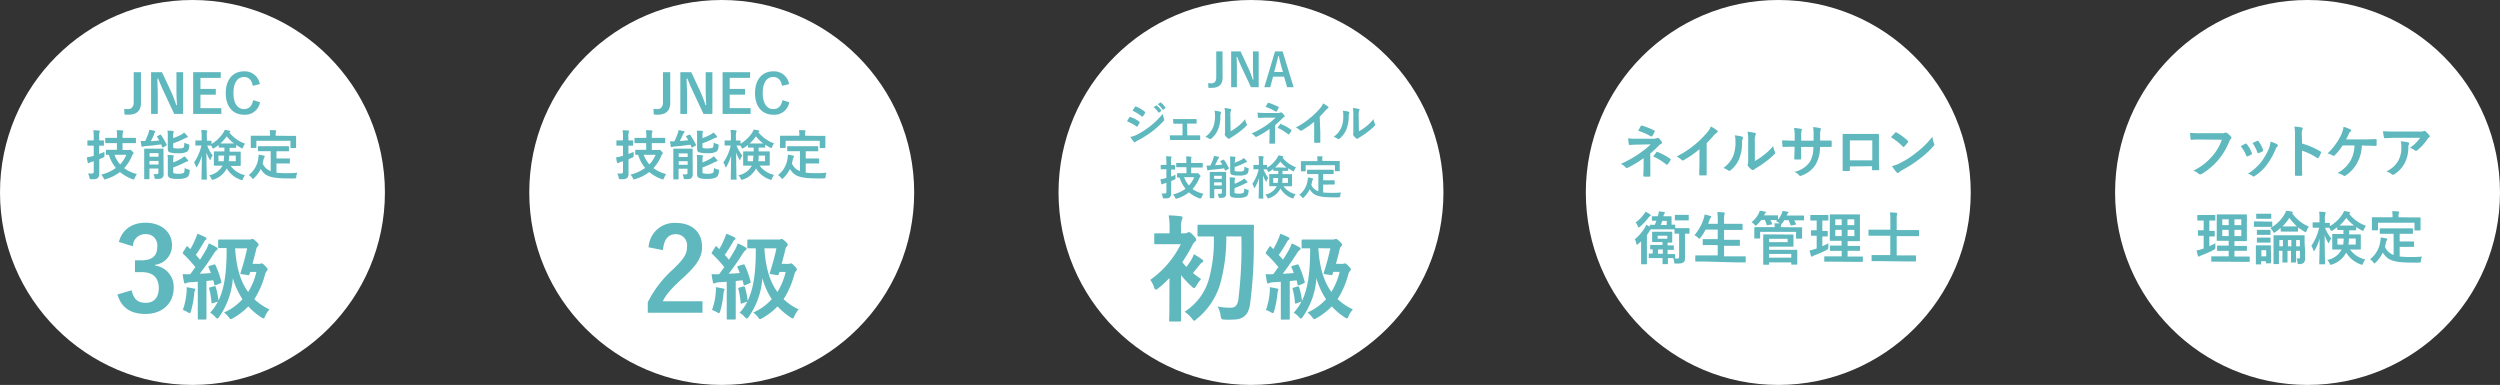 <svg xmlns="http://www.w3.org/2000/svg" viewBox="0 0 519.59 80"><rect x="0" y="0" width="519.59" height="80" fill="#333333" stroke="none"/><defs><style>.cls-1{fill:#fff;}.cls-2{fill:#5fb8be;}</style></defs><g id="レイヤー_2" data-name="レイヤー 2"><g id="レイヤー_1-2" data-name="レイヤー 1"><circle class="cls-1" cx="260" cy="40" r="40"/><path class="cls-2" d="M254.1,16.16c0,1.51-.94,2.1-2.24,2.1-.21,0-.44,0-.71,0l-.05-1a4.82,4.82,0,0,0,.68.06c.61,0,1-.39,1-1.23V10.68h1.3Z"/><path class="cls-2" d="M261.6,18.12H260l-1.81-3.84c-.43-.93-.73-1.62-1.06-2.45H257c.05.88.07,1.76.07,2.68v3.61h-1.19V10.68h1.95l1.54,3.3a20.14,20.14,0,0,1,1,2.55h.14c-.06-.91-.1-1.73-.1-2.73V10.68h1.19Z"/><path class="cls-2" d="M268.86,18.12h-1.35l-.64-2.19h-2.28L264,18.12h-1.23L265,10.68h1.57Zm-2.65-4.65c-.16-.59-.28-1.13-.44-1.83h-.09c-.16.7-.3,1.24-.46,1.82l-.4,1.51h1.82Z"/><path class="cls-2" d="M234.72,24.41c.05-.07.09-.12.18-.1a6.64,6.64,0,0,1,1.84.94c.07.05.11.09.11.15a.21.21,0,0,1,0,.1,4.34,4.34,0,0,1-.42.73c0,.06-.09.1-.13.1s-.06,0-.11-.06a8.68,8.68,0,0,0-1.94-1.05C234.45,24.84,234.6,24.56,234.72,24.41ZM236.27,28a15.67,15.67,0,0,0,2.63-1.66,17.68,17.68,0,0,0,2.77-2.68,4.3,4.3,0,0,0,.28,1.08.58.58,0,0,1,0,.18.32.32,0,0,1-.1.22,18.43,18.43,0,0,1-2.44,2.22,22.05,22.05,0,0,1-2.87,1.8,3.44,3.44,0,0,0-.56.33.21.21,0,0,1-.15.07.23.23,0,0,1-.19-.11,6.28,6.28,0,0,1-.71-1A4.41,4.41,0,0,0,236.27,28Zm-.39-5.77c.07-.11.12-.13.24-.08a6.49,6.49,0,0,1,1.8,1.07.16.16,0,0,1,.08.12.24.24,0,0,1,0,.13,3.5,3.5,0,0,1-.49.72.1.1,0,0,1-.09.06.26.26,0,0,1-.15-.07A9.32,9.32,0,0,0,235.37,23Zm4.4-.3s.08,0,.14,0a4.45,4.45,0,0,1,.91,1c0,.06,0,.11,0,.15l-.4.3c-.07.05-.12,0-.16,0a5,5,0,0,0-1-1.11Zm.85-.62c.06,0,.09,0,.14,0a4.08,4.08,0,0,1,.92,1,.12.12,0,0,1,0,.17l-.39.3c-.07.06-.12,0-.16,0a4.55,4.55,0,0,0-1-1.1Z"/><path class="cls-2" d="M246.76,28.13h1c.49,0,1,0,1.55,0,.08,0,.12.06.13.19s0,.41,0,.61-.05.18-.16.17l-1.51,0h-3c-.58,0-1,0-1.41,0-.12,0-.17,0-.18-.2a4.19,4.19,0,0,1-.05-.78c.55,0,1,0,1.64,0h1V25.71H244c-.09,0-.13,0-.15-.19s0-.42-.06-.77c.41,0,.92,0,1.33,0h2.13l1.3,0c.11,0,.14,0,.15.17a5.81,5.81,0,0,1,0,.59c0,.15,0,.19-.19.18l-1.25,0h-.53Z"/><path class="cls-2" d="M253.63,23.22c.16.05.18.16.12.3a1.44,1.44,0,0,0-.11.65,7.12,7.12,0,0,1-.52,2.82,5,5,0,0,1-1.36,1.81.51.51,0,0,1-.25.12.29.29,0,0,1-.18-.08,3.68,3.68,0,0,0-.82-.4,4.71,4.71,0,0,0,1.59-1.91,6.21,6.21,0,0,0,.41-2.72,2.47,2.47,0,0,0-.1-.8A6.67,6.67,0,0,1,253.63,23.22Zm2.13,4.06a10.22,10.22,0,0,0,1.36-.89,9.22,9.22,0,0,0,1.68-1.64,2.81,2.81,0,0,0,.3,1,.5.5,0,0,1,.06.17c0,.06,0,.13-.15.24a11.56,11.56,0,0,1-1.42,1.25,15.31,15.31,0,0,1-1.71,1.16,1.68,1.68,0,0,0-.27.2.31.31,0,0,1-.2.07.4.4,0,0,1-.2-.07,2.88,2.88,0,0,1-.57-.59.35.35,0,0,1-.09-.2.25.25,0,0,1,0-.14c.07-.13.06-.24.06-.73v-3a7.38,7.38,0,0,0-.1-1.67,11.09,11.09,0,0,1,1.2.2c.12,0,.17.09.17.17a.75.75,0,0,1-.07.24,2.52,2.52,0,0,0-.09,1.06Z"/><path class="cls-2" d="M265,28c0,.85,0,1.48,0,1.73,0,.08-.07.12-.18.12a5.75,5.75,0,0,1-.83,0c-.11,0-.18,0-.18-.13,0-.27.05-.92.05-1.71V26.8a17.6,17.6,0,0,1-2.64,1.6.41.41,0,0,1-.16.05.27.27,0,0,1-.2-.11,2.2,2.2,0,0,0-.76-.58A19.36,19.36,0,0,0,263.25,26a13.94,13.94,0,0,0,1.86-1.55l-2.22,0-1.27.07c-.1,0-.14-.06-.16-.18a6.6,6.6,0,0,1-.1-.94,10.44,10.44,0,0,0,1.33.08l2.78,0a1.54,1.54,0,0,0,.69-.11.27.27,0,0,1,.14,0,.19.19,0,0,1,.16.08,3.11,3.11,0,0,1,.48.56.32.32,0,0,1,.06.17c0,.08-.05.13-.14.17a1,1,0,0,0-.31.22c-.49.5-1,1-1.52,1.42Zm-1.55-6.56a.15.15,0,0,1,.2-.08,12.89,12.89,0,0,1,2,.83c.07,0,.11.07.11.11a.16.16,0,0,1,0,.09,7.64,7.64,0,0,1-.39.71c0,.07-.08.1-.13.1a.16.16,0,0,1-.1,0,9.9,9.9,0,0,0-2.14-1C263.21,21.93,263.38,21.62,263.48,21.47Zm2.59,4.34c.07-.09.09-.08.19,0a10.24,10.24,0,0,1,2.09,1.17c.06,0,.09.07.09.12a.19.19,0,0,1,0,.11,5.25,5.25,0,0,1-.47.69c0,.05-.08.08-.11.08a.3.3,0,0,1-.14-.07,10.5,10.5,0,0,0-2.16-1.32A7.45,7.45,0,0,1,266.07,25.81Z"/><path class="cls-2" d="M274.41,27.51c0,.66,0,1.23,0,2,0,.12,0,.16-.14.16a7.69,7.69,0,0,1-1,0c-.11,0-.15,0-.14-.16,0-.69,0-1.31,0-2V25.31a16.1,16.1,0,0,1-2.64,1.84.27.27,0,0,1-.14,0,.3.3,0,0,1-.21-.09,3.43,3.43,0,0,0-.82-.57,15.33,15.33,0,0,0,3-2,15.55,15.55,0,0,0,2.05-2,2.89,2.89,0,0,0,.6-1,9.1,9.1,0,0,1,1.07.67.19.19,0,0,1,.07.14.24.24,0,0,1-.13.21,3.44,3.44,0,0,0-.58.53,14.57,14.57,0,0,1-1.12,1.21Z"/><path class="cls-2" d="M280.3,23.22c.16.05.18.16.12.3a1.44,1.44,0,0,0-.11.65,7.12,7.12,0,0,1-.52,2.82,5,5,0,0,1-1.36,1.81.51.51,0,0,1-.25.12.34.34,0,0,1-.19-.08,3.4,3.4,0,0,0-.81-.4,4.71,4.71,0,0,0,1.59-1.91,6.25,6.25,0,0,0,.4-2.72,2.48,2.48,0,0,0-.09-.8A6.67,6.67,0,0,1,280.3,23.22Zm2.13,4.06a10.22,10.22,0,0,0,1.36-.89,9.22,9.22,0,0,0,1.68-1.64,2.81,2.81,0,0,0,.3,1,.5.5,0,0,1,.06.17c0,.06,0,.13-.15.24a11.56,11.56,0,0,1-1.42,1.25,16.3,16.3,0,0,1-1.71,1.16,2.73,2.73,0,0,0-.28.2.26.26,0,0,1-.19.07.4.4,0,0,1-.2-.07,2.88,2.88,0,0,1-.57-.59.35.35,0,0,1-.09-.2.25.25,0,0,1,0-.14c.06-.13.05-.24.05-.73v-3a8.18,8.18,0,0,0-.09-1.67,11.09,11.09,0,0,1,1.2.2c.12,0,.17.09.17.17a.6.6,0,0,1-.08.24,2.82,2.82,0,0,0-.08,1.06Z"/><path class="cls-2" d="M243.4,38.12c0,.68,0,1.47,0,2s-.06.73-.31.92-.43.19-1.07.19c-.3,0-.3,0-.37-.28a2.24,2.24,0,0,0-.26-.74,4.72,4.72,0,0,0,.73,0c.21,0,.3-.11.3-.37V38l-.48.14a1.26,1.26,0,0,0-.31.15.3.3,0,0,1-.16,0c-.06,0-.09,0-.11-.11a9.06,9.06,0,0,1-.18-.93,6,6,0,0,0,.91-.17l.33-.1v-1.8h-1.06c-.11,0-.12,0-.12-.1V34.4c0-.11,0-.12.12-.12s.25,0,.9,0h.16v-.46a7.51,7.51,0,0,0-.08-1.35,10,10,0,0,1,1,.07c.1,0,.16,0,.16.09a.43.43,0,0,1-.06.2,2.87,2.87,0,0,0-.06,1v.48c.51,0,.69,0,.75,0s.09,0,.09.12v.72c0,.1,0,.1-.09.1h-.75V36.7a7.55,7.55,0,0,0,.93-.38,5.57,5.57,0,0,0,0,.63c0,.32,0,.3-.27.41l-.62.26Zm2.46-3.37c-.91,0-1.23,0-1.3,0s-.1,0-.1-.1V34c0-.11,0-.12.1-.12s.39,0,1.3,0h.71v-.2a6.23,6.23,0,0,0-.07-1.17c.36,0,.7,0,1,.07.09,0,.14.05.14.1a.67.67,0,0,1-.07.24,3.61,3.61,0,0,0,0,.74v.22h1c.92,0,1.23,0,1.29,0s.11,0,.11.12v.72c0,.09,0,.1-.11.1s-.37,0-1.29,0h-1V36h1a.35.35,0,0,0,.2,0,.5.5,0,0,1,.13,0c.07,0,.15,0,.36.24s.26.28.26.35a.2.2,0,0,1-.08.17c-.09.07-.12.16-.22.39a7.78,7.78,0,0,1-1.37,2.13,6.37,6.37,0,0,0,2.27,1,4.07,4.07,0,0,0-.39.72c-.08.18-.1.24-.19.24a.67.67,0,0,1-.23,0,7.58,7.58,0,0,1-2.21-1.26,8.11,8.11,0,0,1-2.48,1.3,1,1,0,0,1-.22,0c-.09,0-.11-.06-.18-.24a2.84,2.84,0,0,0-.43-.62,7.38,7.38,0,0,0,2.61-1.19,6.48,6.48,0,0,1-1.24-2.33h-.42c-.1,0-.11,0-.11-.12v-.67c0-.1,0-.11.11-.11s.35,0,1.22,0h.63V34.75Zm.25,2.08a4.89,4.89,0,0,0,1,1.7,5.48,5.48,0,0,0,1.09-1.7Z"/><path class="cls-2" d="M254.19,33.21c.11-.06.14,0,.2,0a12.19,12.19,0,0,1,1,1.71c0,.1,0,.14-.07.2l-.55.29c-.1.07-.13.06-.18,0l-.17-.43c-.9.14-1.9.24-2.87.33a1.1,1.1,0,0,0-.38.09.37.37,0,0,1-.15,0c-.05,0-.09,0-.12-.16s-.1-.55-.13-.83h.79a12.61,12.61,0,0,0,.57-1.34,4.7,4.7,0,0,0,.17-.65,7.48,7.48,0,0,1,.91.17c.11,0,.15.08.15.15a.24.24,0,0,1-.1.17.64.64,0,0,0-.17.28c-.16.33-.37.78-.56,1.15l1.51-.13c-.13-.22-.25-.42-.39-.62s0-.11.07-.16Zm.64,5.64c0,.49,0,1,0,1.31a1,1,0,0,1-.21.76c-.15.13-.33.2-1,.21-.3,0-.3,0-.36-.29a2.38,2.38,0,0,0-.19-.57,3.56,3.56,0,0,0,.57,0c.23,0,.32-.08.32-.29V39.3h-1.59v.63c0,.76,0,1.12,0,1.18s0,.09-.11.09h-.73c-.09,0-.1,0-.1-.09s0-.4,0-1.18V37.05c0-.78,0-1.13,0-1.2s0-.11.1-.11.31,0,1,0h1.2c.71,0,.95,0,1,0s.1,0,.1.11,0,.48,0,1.29Zm-2.49-2.31v.64h1.59v-.64Zm1.59,2v-.64h-1.59v.64Zm2.63-4.7a11,11,0,0,0,1.41-.61,2.1,2.1,0,0,0,.53-.4,4.65,4.65,0,0,1,.58.62c.07.07.09.11.09.16s-.06.1-.13.12a1.58,1.58,0,0,0-.44.17,13.76,13.76,0,0,1-2,.82v.57c0,.17,0,.24.16.29a2.68,2.68,0,0,0,.73.06c.51,0,.85,0,1-.18s.12-.3.14-.83a3.37,3.37,0,0,0,.67.28c.23.06.23.06.22.32-.07.58-.17.85-.44,1a3.18,3.18,0,0,1-1.6.25,4.27,4.27,0,0,1-1.47-.16c-.22-.09-.33-.27-.33-.63V33.47a5,5,0,0,0-.06-.94c.31,0,.65,0,1,.06.11,0,.17,0,.17.11a.28.28,0,0,1-.06.16,1.26,1.26,0,0,0-.05.53Zm0,6c0,.18,0,.26.17.33a2.44,2.44,0,0,0,.77.07,1.67,1.67,0,0,0,.93-.18c.15-.15.15-.37.17-.89a2.68,2.68,0,0,0,.69.27c.24.06.24.07.21.32-.07.59-.18.87-.45,1.06a3.22,3.22,0,0,1-1.6.3,4,4,0,0,1-1.51-.17.7.7,0,0,1-.34-.7V37.8a4.81,4.81,0,0,0-.06-.93c.31,0,.65,0,1,.06.11,0,.17,0,.17.12a.35.35,0,0,1-.06.17c0,.08-.05.14-.05.51v.46a8.72,8.72,0,0,0,1.47-.7,2.53,2.53,0,0,0,.52-.4,4.82,4.82,0,0,1,.59.62c.07.09.1.13.1.18s-.07.11-.16.12a1.83,1.83,0,0,0-.43.17,19.3,19.3,0,0,1-2.09.91Z"/><path class="cls-2" d="M261.48,35.18c-.63,0-.82,0-.88,0s-.09,0-.09-.12v-.67c0-.1,0-.11.09-.11s.25,0,.88,0h.16v-.56a6.7,6.7,0,0,0-.08-1.29,7.53,7.53,0,0,1,.92.07c.1,0,.17.05.17.1a.36.36,0,0,1-.06.2,2.56,2.56,0,0,0-.07.91v.57c.49,0,.67,0,.72,0s.11,0,.11.11v.47a6.41,6.41,0,0,0,2.06-2,2.47,2.47,0,0,0,.3-.58,9,9,0,0,1,.88.18c.08,0,.13,0,.13.12a.15.15,0,0,1-.08.13l-.09.06a6.56,6.56,0,0,0,2.81,2,1.79,1.79,0,0,0-.34.59c-.06.17-.1.24-.16.24a.57.57,0,0,1-.23-.09,7.65,7.65,0,0,1-.9-.54v.43c0,.1,0,.11-.12.11s-.26,0-.92,0h-.14c0,.24,0,.47,0,.68h.66c.86,0,1.16,0,1.22,0s.1,0,.1.11,0,.25,0,.73v.84c0,.47,0,.66,0,.72s0,.12-.1.12-.36,0-1.22,0h-.47a4.33,4.33,0,0,0,2.54,1.65,2.21,2.21,0,0,0-.36.64c-.07.18-.11.25-.19.25a1.19,1.19,0,0,1-.23-.07,4.64,4.64,0,0,1-2.38-2,4,4,0,0,1-2.34,2,.73.73,0,0,1-.22.06c-.09,0-.12-.07-.19-.24a1.85,1.85,0,0,0-.41-.56,3.35,3.35,0,0,0,2.4-1.74h-.24c-.85,0-1.15,0-1.21,0s-.11,0-.11-.12,0-.25,0-.72v-.84c0-.48,0-.67,0-.73s0-.11.11-.11.36,0,1.21,0h.55v-.68h-.05c-.61,0-.81,0-.87,0s-.12,0-.12-.11V35.1a8.36,8.36,0,0,1-.75.53.84.84,0,0,1-.23.1c-.07,0-.1-.06-.19-.23a1.83,1.83,0,0,0-.18-.3h0l-.68,0a5.94,5.94,0,0,0,1,1.76,2.62,2.62,0,0,0-.33.62c0,.11-.07.18-.11.18s-.08-.05-.13-.15a6.05,6.05,0,0,1-.54-1.17c0,2.52.07,4.56.07,4.73s0,.1-.1.1h-.75c-.11,0-.12,0-.12-.1s.06-2,.07-4.18a7.21,7.21,0,0,1-.81,1.92c-.05.11-.1.16-.14.16s-.08,0-.11-.16a2.42,2.42,0,0,0-.32-.7,8.66,8.66,0,0,0,1.31-3ZM264.62,37v1h.95c0-.26.06-.59.07-1Zm2.07-2.16h.71a6.76,6.76,0,0,1-1.3-1.26A7.49,7.49,0,0,1,265,34.8h1.72Zm1,2.16h-1.14a9.23,9.23,0,0,1-.07,1h1.21Z"/><path class="cls-2" d="M273.07,36.18c-.93,0-1.24,0-1.29,0s-.12,0-.12-.1v-.7c0-.1,0-.11.12-.11s.36,0,1.29,0h2.71c.92,0,1.24,0,1.3,0s.1,0,.1.11v.7c0,.09,0,.1-.1.1s-.38,0-1.3,0H275v1.28h1.17c.79,0,1.05,0,1.11,0s.11,0,.11.11v.7c0,.08,0,.09-.11.09s-.32,0-1.11,0H275V40a18.56,18.56,0,0,0,1.86.08c.54,0,1.22,0,1.86-.08a2.2,2.2,0,0,0-.18.69c0,.29-.05.29-.35.32s-.75,0-1.13,0c-3.44,0-4.11-.53-4.87-1.67A5.41,5.41,0,0,1,271,41c-.1.11-.15.17-.21.17s-.1-.06-.19-.19a2.12,2.12,0,0,0-.56-.49,4.55,4.55,0,0,0,1.73-3,4.34,4.34,0,0,0,.06-.61c.31,0,.63.11.91.18.13,0,.18.07.18.14a.31.31,0,0,1-.09.18.92.92,0,0,0-.12.29c-.05.27-.11.52-.17.76A2.4,2.4,0,0,0,274,39.75V36.18Zm4-2.72c.9,0,1.21,0,1.27,0s.11,0,.11.1,0,.23,0,.49v.42c0,.85,0,1,0,1s0,.11-.11.11h-.79c-.09,0-.1,0-.1-.11V34.34h-6.08V35.5c0,.1,0,.11-.11.11h-.78c-.09,0-.1,0-.1-.11s0-.2,0-1v-.33c0-.35,0-.52,0-.58s0-.1.1-.1.38,0,1.28,0h2.05v-.09a3.71,3.71,0,0,0-.07-.91c.36,0,.7,0,1,0,.09,0,.15,0,.15.09a.47.47,0,0,1-.06.19,1.6,1.6,0,0,0,0,.57v.1Z"/><path class="cls-2" d="M243.06,57.78a25.65,25.65,0,0,1-2.33,2.14,1.07,1.07,0,0,1-.51.28c-.16,0-.24-.16-.38-.55a5.8,5.8,0,0,0-.77-1.49,19.71,19.71,0,0,0,6.34-7.41h-2.74c-1.8,0-2.37,0-2.52,0s-.26,0-.26-.27V48.76c0-.24,0-.27.26-.27s.72,0,2.52,0h.41v-.82a14.33,14.33,0,0,0-.19-2.9c.91,0,1.63.07,2.49.17.24,0,.39.14.39.24a1.17,1.17,0,0,1-.15.53,5.14,5.14,0,0,0-.16,1.87v.91h.79a1,1,0,0,0,.53-.12.68.68,0,0,1,.31-.14c.17,0,.45.19.93.69s.6.72.6.91-.09.24-.28.39a2.65,2.65,0,0,0-.53.77,31.43,31.43,0,0,1-2.09,3.48,7.34,7.34,0,0,0,.86,1,16.89,16.89,0,0,0,1-1.44,7.57,7.57,0,0,0,.55-1.2,15.9,15.9,0,0,1,1.7,1.08c.19.17.24.21.24.38a.3.3,0,0,1-.24.27,1.71,1.71,0,0,0-.55.55c-.5.6-.84,1.05-1.34,1.63A19.68,19.68,0,0,0,249.63,58a9,9,0,0,0-1,1.39c-.22.33-.31.5-.46.5s-.26-.12-.5-.36a19.69,19.69,0,0,1-2.21-2.35V63.8c0,1.81,0,2.65,0,2.77s0,.26-.26.26h-1.95c-.24,0-.26,0-.26-.26s.05-1,.05-2.77Zm11.81-8.64a35.74,35.74,0,0,1-1.35,10.13,14.84,14.84,0,0,1-4.85,7.06c-.24.21-.36.33-.48.33s-.26-.17-.5-.5a6.72,6.72,0,0,0-1.49-1.37,11.88,11.88,0,0,0,5-6.58,30.24,30.24,0,0,0,1.08-9.07h-.12c-2.16,0-2.88,0-3,0s-.28,0-.28-.27V47c0-.27,0-.29.28-.29s.87,0,3,0h5.13c2.16,0,2.91,0,3.05,0s.29,0,.29.31c-.05.79-.05,1.47-.05,2.14a95.15,95.15,0,0,1-.79,14.16c-.34,2-1.25,3.1-3.53,3.1a15.72,15.72,0,0,1-1.87,0c-.58-.05-.58-.1-.72-.91a4.8,4.8,0,0,0-.62-1.81,13.87,13.87,0,0,0,2.73.25c1,0,1.42-.58,1.59-1.66A88.88,88.88,0,0,0,258,49.14Z"/><path class="cls-2" d="M269.52,55c.25-.09.29-.09.39.1a19.17,19.17,0,0,1,1.24,3.46c.06.21,0,.23-.23.34l-.9.39c-.23.09-.29,0-.33-.16l-.21-.86-1.42.15v5.28c0,1.77,0,2.42,0,2.52s0,.21-.21.21h-1.44c-.19,0-.21,0-.21-.21s0-.75,0-2.52V58.56l-1.67.11a1.87,1.87,0,0,0-.69.15.76.76,0,0,1-.31.1c-.12,0-.17-.13-.21-.33-.1-.46-.19-1-.27-1.61a14.06,14.06,0,0,0,1.57,0c.37-.46.71-1,1.08-1.46a29.86,29.86,0,0,0-2.54-2.76c-.17-.14-.11-.2,0-.41l.64-1c.07-.12.13-.18.19-.18s.09,0,.17.12.33.32.48.48a14.63,14.63,0,0,0,1-2,6.22,6.22,0,0,0,.44-1.19,13.66,13.66,0,0,1,1.65.71c.21.12.27.19.27.31s-.08.17-.17.25a1.13,1.13,0,0,0-.37.46,28.82,28.82,0,0,1-1.69,2.67c.31.32.6.65.87,1,.44-.67.86-1.38,1.26-2.07a10.82,10.82,0,0,0,.58-1.32,12.65,12.65,0,0,1,1.61.82c.17.1.23.17.23.29s-.09.21-.21.29a2.28,2.28,0,0,0-.63.77c-1,1.53-2,3-2.88,4.12.75,0,1.51-.07,2.3-.13q-.23-.6-.48-1.17c-.08-.19-.06-.21.21-.33Zm-5.62,5.76a6.25,6.25,0,0,0,0-1.07c.48.06,1.19.21,1.49.27s.31.13.31.23a.53.53,0,0,1-.1.27,2.69,2.69,0,0,0-.11.63,21.22,21.22,0,0,1-.67,3.57c-.1.31-.16.42-.29.42a1.07,1.07,0,0,1-.37-.17,5.73,5.73,0,0,0-1.05-.48A15,15,0,0,0,263.9,60.74Zm15-5.91a.82.82,0,0,0,.38-.06.7.7,0,0,1,.25-.05c.12,0,.27.05.75.57s.46.54.46.67a.5.5,0,0,1-.13.33,1.45,1.45,0,0,0-.37.65A17.78,17.78,0,0,1,278,62.16a11.59,11.59,0,0,0,3.18,2.14,5.16,5.16,0,0,0-.9,1.43c-.13.31-.19.45-.32.45a1.25,1.25,0,0,1-.46-.21,14.18,14.18,0,0,1-2.71-2.29,13.82,13.82,0,0,1-3.17,2.44,1.18,1.18,0,0,1-.48.21c-.11,0-.21-.12-.4-.38a4.61,4.61,0,0,0-1-1,11.34,11.34,0,0,0,3.86-2.77,15.22,15.22,0,0,1-2-4.37,15.82,15.82,0,0,1-2.88,8.1c-.15.19-.25.29-.36.29s-.22-.1-.41-.31a4.2,4.2,0,0,0-1.07-.9,9.21,9.21,0,0,0,1.59-2.31l-1,.37c-.27.09-.31.07-.33-.12a15.93,15.93,0,0,0-.48-2.86c-.06-.21,0-.25.23-.3l.81-.24c.23,0,.25,0,.32.18a15.79,15.79,0,0,1,.58,2.82c1.21-2.5,1.65-5.78,1.69-10.06v-.86l-1.54,0c-.21,0-.23,0-.23-.22V50c0-.19,0-.21.23-.21s.65,0,2.34,0h3.86a1.37,1.37,0,0,0,.48-.07.46.46,0,0,1,.23-.06c.14,0,.27.06.79.55s.48.54.48.66a.67.67,0,0,1-.21.38.85.85,0,0,0-.27.5c-.19.84-.46,1.92-.79,3.07ZM274,51.59c.24,3.72,1,6.75,2.71,9.08a13.83,13.83,0,0,0,1.71-4.17H277.1l-.13.44c-.08.21-.12.27-.39.21L275.45,57c-.34-.06-.4-.09-.3-.38a51.6,51.6,0,0,0,1.34-5Z"/><circle class="cls-1" cx="150" cy="40" r="40"/><path class="cls-2" d="M139.3,21.4c0,1.76-1.08,2.44-2.61,2.44-.24,0-.51,0-.82-.05l-.06-1.17a6.42,6.42,0,0,0,.79.06c.71,0,1.19-.45,1.19-1.43V15h1.51Z"/><path class="cls-2" d="M148.06,23.68h-1.85l-2.1-4.48c-.51-1.08-.85-1.89-1.24-2.87h-.16c0,1,.08,2.06.08,3.14v4.21H141.4V15h2.27l1.8,3.85a26.34,26.34,0,0,1,1.16,3h.15c-.06-1.06-.11-2-.11-3.18V15h1.39Z"/><path class="cls-2" d="M155.88,16.19h-4.22v2.29h3.19v1.2h-3.19v2.8H156v1.2h-5.82V15h5.73Z"/><path class="cls-2" d="M162.53,17.84c-.21-1.21-.84-1.84-1.82-1.84-1.29,0-2.19,1.12-2.19,3.34s.92,3.33,2.19,3.33c1,0,1.67-.59,1.91-1.86l1.42.44a3.11,3.11,0,0,1-3.34,2.59c-2.26,0-3.78-1.63-3.78-4.49s1.54-4.52,3.78-4.52a3.15,3.15,0,0,1,3.3,2.65Z"/><path class="cls-2" d="M130.63,33.68c0,.8,0,1.71,0,2.28s-.07.85-.36,1.07-.51.22-1.26.22c-.34,0-.34,0-.42-.33a3.12,3.12,0,0,0-.3-.86,6.34,6.34,0,0,0,.85,0c.24,0,.34-.12.34-.42V33.51l-.56.17a1.34,1.34,0,0,0-.36.17.44.44,0,0,1-.19.07c-.06,0-.11,0-.13-.14-.08-.3-.14-.69-.2-1.08a6.73,6.73,0,0,0,1.05-.21l.39-.11v-2.1h-.19c-.76,0-1,0-1.05,0s-.13,0-.13-.12v-.84c0-.13,0-.14.13-.14s.29,0,1.05,0h.19v-.53a9,9,0,0,0-.09-1.58,10.6,10.6,0,0,1,1.18.08c.11,0,.18,0,.18.11a.48.48,0,0,1-.07.23,3.32,3.32,0,0,0-.07,1.13v.56c.6,0,.81,0,.88,0s.11,0,.11.14v.84c0,.11,0,.12-.11.12l-.88,0V32a10.34,10.34,0,0,0,1.09-.44c0,.2,0,.47,0,.73s0,.35-.32.49l-.73.3Zm2.87-3.93c-1.06,0-1.43,0-1.51,0s-.12,0-.12-.12v-.84c0-.12,0-.13.12-.13s.45,0,1.51,0h.83v-.24a7.26,7.26,0,0,0-.08-1.36c.42,0,.82,0,1.2.07.11,0,.17.07.17.13a1,1,0,0,1-.08.28,3,3,0,0,0-.07.86v.26h1.16c1.06,0,1.43,0,1.5,0s.12,0,.12.13v.84c0,.11,0,.12-.12.12s-.44,0-1.5,0h-1.16v1.42h1.18a.41.41,0,0,0,.22,0,.49.49,0,0,1,.16-.05c.08,0,.18.05.41.28s.32.34.32.42a.3.3,0,0,1-.1.2c-.1.08-.14.18-.26.45a8.64,8.64,0,0,1-1.59,2.48,7.34,7.34,0,0,0,2.64,1.22A5.84,5.84,0,0,0,138,37c-.09.22-.11.29-.21.29a.89.89,0,0,1-.27-.06,8.86,8.86,0,0,1-2.59-1.47A9.21,9.21,0,0,1,132,37.23a.73.73,0,0,1-.25.07c-.1,0-.13-.08-.22-.28a3,3,0,0,0-.5-.73,8.49,8.49,0,0,0,3.05-1.39,7.6,7.6,0,0,1-1.45-2.72h-.49c-.11,0-.12,0-.12-.13v-.79c0-.11,0-.12.12-.12s.41,0,1.43,0h.73V29.75Zm.29,2.42a5.92,5.92,0,0,0,1.18,2,6.24,6.24,0,0,0,1.28-2Z"/><path class="cls-2" d="M143.22,28c.13-.07.17,0,.24.05a13.86,13.86,0,0,1,1.17,2c.06.11.05.15-.07.22l-.64.35c-.13.08-.16.07-.22-.06l-.2-.49c-1.05.16-2.21.28-3.34.38a1.43,1.43,0,0,0-.45.1.48.48,0,0,1-.17,0c-.07,0-.11,0-.15-.18,0-.3-.11-.65-.14-1h.92a15.08,15.08,0,0,0,.66-1.55,4.78,4.78,0,0,0,.2-.77,8.81,8.81,0,0,1,1.06.2c.13.05.18.09.18.17a.25.25,0,0,1-.12.2.94.94,0,0,0-.2.33c-.18.39-.43.92-.65,1.34.6,0,1.2-.09,1.76-.15l-.45-.72c-.07-.1-.05-.13.08-.19Zm.75,6.58c0,.57,0,1.18,0,1.53a1.11,1.11,0,0,1-.25.88c-.18.16-.39.24-1.23.25-.35,0-.35,0-.42-.34a2.13,2.13,0,0,0-.22-.66,4.92,4.92,0,0,0,.67,0c.27,0,.37-.08.37-.33v-.84h-1.86v.73c0,.88,0,1.31,0,1.37s0,.12-.12.12h-.85c-.11,0-.12,0-.12-.12s0-.47,0-1.37V32.43c0-.91,0-1.32,0-1.4s0-.13.12-.13.36,0,1.19,0h1.4c.83,0,1.11,0,1.17,0s.13,0,.13.13,0,.56,0,1.5Zm-2.91-2.7v.75h1.86v-.75Zm1.86,2.37v-.75h-1.86v.75ZM146,28.71a14.3,14.3,0,0,0,1.65-.72,2.32,2.32,0,0,0,.61-.46,6.52,6.52,0,0,1,.69.72.29.29,0,0,1,.1.19c0,.07-.07.11-.16.13a2.41,2.41,0,0,0-.52.21,18.24,18.24,0,0,1-2.37,1v.66c0,.2,0,.28.19.34a3.59,3.59,0,0,0,.85.06c.59,0,1-.05,1.12-.2s.14-.36.16-1a3.64,3.64,0,0,0,.78.32c.27.08.27.08.26.38-.08.67-.2,1-.52,1.2a3.6,3.6,0,0,1-1.87.29,4.73,4.73,0,0,1-1.71-.19c-.26-.1-.38-.31-.38-.73V28.25a5.73,5.73,0,0,0-.07-1.1c.36,0,.75,0,1.12.08.13,0,.19.06.19.12a.39.39,0,0,1-.06.19c-.05.1-.06.19-.06.62Zm0,6.94c0,.22,0,.31.2.38a2.82,2.82,0,0,0,.9.08,2,2,0,0,0,1.09-.2c.16-.18.16-.44.19-1a3,3,0,0,0,.8.31c.28.07.28.08.25.37-.08.7-.21,1-.53,1.25a3.73,3.73,0,0,1-1.86.34,4.58,4.58,0,0,1-1.77-.2.82.82,0,0,1-.39-.82V33.3a5.62,5.62,0,0,0-.07-1.09c.36,0,.75,0,1.12.08.13,0,.19.06.19.14a.47.47,0,0,1-.06.2c-.05.09-.06.16-.06.59v.54a10.06,10.06,0,0,0,1.71-.82,2.57,2.57,0,0,0,.61-.47,6.56,6.56,0,0,1,.69.73c.08.1.12.16.12.21s-.08.13-.18.14a1.72,1.72,0,0,0-.51.2A22.09,22.09,0,0,1,146,34.81Z"/><path class="cls-2" d="M151.72,30.24c-.72,0-.95,0-1,0s-.12,0-.12-.14v-.78c0-.12,0-.13.12-.13s.29,0,1,0h.19v-.66a9.19,9.19,0,0,0-.08-1.51c.42,0,.75,0,1.07.08.11,0,.19.06.19.13a.41.41,0,0,1-.07.23,3.44,3.44,0,0,0-.07,1.05v.68c.57,0,.77,0,.83,0s.13,0,.13.13v.55a7.63,7.63,0,0,0,2.41-2.28,3.25,3.25,0,0,0,.34-.67c.43.07.73.12,1,.2.09,0,.15.06.15.15a.15.15,0,0,1-.09.14l-.1.08a7.57,7.57,0,0,0,3.27,2.32,2.16,2.16,0,0,0-.39.68c-.07.2-.11.28-.19.28a.64.64,0,0,1-.27-.1,10.39,10.39,0,0,1-1-.62v.5c0,.11,0,.12-.14.12s-.3,0-1.07,0h-.16c0,.28,0,.55,0,.79h.76c1,0,1.35,0,1.42,0s.13,0,.13.13,0,.29,0,.85v1c0,.55,0,.78,0,.84s0,.14-.13.14-.41,0-1.42,0h-.55a5.06,5.06,0,0,0,3,1.93,2.88,2.88,0,0,0-.43.75c-.07.2-.12.29-.21.29a.81.81,0,0,1-.27-.09A5.35,5.35,0,0,1,157.13,35a4.63,4.63,0,0,1-2.73,2.31.9.9,0,0,1-.26.06c-.1,0-.13-.08-.22-.28a2.18,2.18,0,0,0-.47-.66,3.91,3.91,0,0,0,2.8-2H156c-1,0-1.34,0-1.42,0s-.13,0-.13-.14,0-.29,0-.84v-1c0-.56,0-.79,0-.85s0-.13.13-.13.42,0,1.42,0h.64v-.79h-.06c-.72,0-1,0-1,0s-.13,0-.13-.12v-.43a7.05,7.05,0,0,1-.89.62.62.62,0,0,1-.27.12c-.07,0-.11-.08-.21-.27a4.05,4.05,0,0,0-.21-.35h0c-.06,0-.25,0-.79,0a6.67,6.67,0,0,0,1.21,2.06,2.91,2.91,0,0,0-.38.72c0,.13-.09.21-.14.21s-.09,0-.14-.16a7.21,7.21,0,0,1-.63-1.37c0,2.93.08,5.32.08,5.51s0,.12-.12.12H152c-.12,0-.13,0-.13-.12s.07-2.32.08-4.87a8.87,8.87,0,0,1-.94,2.24c-.07.12-.13.19-.17.19s-.09-.06-.12-.19a3.33,3.33,0,0,0-.38-.82,9.88,9.88,0,0,0,1.53-3.52Zm3.68,2.1v1.17h1.1c0-.3.07-.68.09-1.17Zm2.41-2.52h.82a7.85,7.85,0,0,1-1.51-1.48,9.26,9.26,0,0,1-1.32,1.48h2ZM159,32.34h-1.32c0,.46,0,.84-.09,1.17H159Z"/><path class="cls-2" d="M165.25,31.42c-1.08,0-1.44,0-1.51,0s-.13,0-.13-.12V30.5c0-.11,0-.12.13-.12s.43,0,1.51,0h3.16c1.08,0,1.45,0,1.51,0s.13,0,.13.12v.82c0,.11,0,.12-.13.12s-.43,0-1.51,0h-.95v1.49h1.37c.92,0,1.22,0,1.29,0s.13,0,.13.12v.82c0,.1,0,.11-.13.11s-.37,0-1.29,0h-1.37v1.91a18.3,18.3,0,0,0,2.16.1c.64,0,1.44,0,2.17-.1a3.46,3.46,0,0,0-.21.81c0,.35-.05.35-.4.38s-.87,0-1.32,0c-4,0-4.8-.61-5.68-1.95A6.31,6.31,0,0,1,162.81,37c-.11.12-.18.19-.24.19s-.12-.07-.23-.21a2.4,2.4,0,0,0-.65-.59,5.24,5.24,0,0,0,2-3.53,6.25,6.25,0,0,0,.07-.72,9.94,9.94,0,0,1,1.06.21c.16,0,.21.08.21.16a.32.32,0,0,1-.1.21,1,1,0,0,0-.14.35c-.06.31-.13.6-.21.88a2.8,2.8,0,0,0,1.68,1.6V31.42Zm4.69-3.18c1,0,1.41,0,1.47,0s.13,0,.13.11,0,.27,0,.58v.48c0,1,0,1.17,0,1.23s0,.13-.13.13h-.91c-.12,0-.13,0-.13-.13V29.27h-7.09v1.35c0,.12,0,.13-.13.13h-.91c-.11,0-.12,0-.12-.13s0-.23,0-1.23V29c0-.41,0-.6,0-.68s0-.11.12-.11.44,0,1.49,0h2.4v-.1a4.37,4.37,0,0,0-.08-1.07c.41,0,.82,0,1.2.06.1,0,.17,0,.17.11a.52.52,0,0,1-.07.21,1.84,1.84,0,0,0,0,.68v.11Z"/><path class="cls-2" d="M134.8,51.4a5.36,5.36,0,0,1,5.64-5.07c3.28,0,5.47,1.78,5.47,5,0,2-.89,3.57-3.7,6.19-2.52,2.25-3.72,3.6-4.46,5.09H146V65H134.63V62.82A23,23,0,0,1,139.86,56c2.4-2.31,2.93-3.27,2.93-4.78a2.28,2.28,0,0,0-2.4-2.54c-1.51,0-2.45,1.13-2.59,3.31Z"/><path class="cls-2" d="M154.4,55c.25-.09.28-.09.38.1A19.23,19.23,0,0,1,156,58.54c.06.21,0,.23-.23.34l-.9.39c-.23.09-.29,0-.33-.16l-.21-.86-1.42.15v5.28c0,1.77,0,2.42,0,2.52s0,.21-.21.21h-1.44c-.2,0-.22,0-.22-.21s0-.75,0-2.52V58.56l-1.67.11a2,2,0,0,0-.69.15.71.71,0,0,1-.31.1c-.11,0-.17-.13-.21-.33-.09-.46-.19-1-.27-1.61a14.24,14.24,0,0,0,1.58,0c.36-.46.71-1,1.07-1.46a29.74,29.74,0,0,0-2.53-2.76c-.17-.14-.12-.2,0-.41l.63-1c.08-.12.14-.18.19-.18s.1,0,.18.12.32.32.48.48a13.52,13.52,0,0,0,1-2,6.37,6.37,0,0,0,.45-1.19,15.18,15.18,0,0,1,1.65.71c.21.12.26.19.26.31s-.07.17-.17.25a1.12,1.12,0,0,0-.36.46c-.6,1.05-1.1,1.82-1.69,2.67.31.32.59.65.86,1,.44-.67.87-1.38,1.27-2.07a9.39,9.39,0,0,0,.57-1.32,12.18,12.18,0,0,1,1.62.82c.17.1.23.17.23.29s-.1.21-.21.29-.35.32-.64.77a48.91,48.91,0,0,1-2.88,4.12c.75,0,1.52-.07,2.31-.13-.16-.4-.31-.79-.48-1.17-.08-.19-.06-.21.21-.33Zm-5.63,5.76a4.71,4.71,0,0,0,0-1.07c.48.06,1.19.21,1.5.27s.31.13.31.23a.53.53,0,0,1-.1.27,2.13,2.13,0,0,0-.12.63,19.39,19.39,0,0,1-.67,3.57c-.09.31-.15.42-.29.42a1,1,0,0,1-.36-.17,6.13,6.13,0,0,0-1.06-.48A14.15,14.15,0,0,0,148.77,60.74Zm15-5.91a.85.85,0,0,0,.38-.06.66.66,0,0,1,.25-.05c.11,0,.27.05.75.57s.46.54.46.67a.46.46,0,0,1-.14.33,1.46,1.46,0,0,0-.36.65,18.06,18.06,0,0,1-2.25,5.22A11.65,11.65,0,0,0,166,64.3a5.16,5.16,0,0,0-.9,1.43c-.14.31-.19.45-.33.45a1.33,1.33,0,0,1-.46-.21,14.49,14.49,0,0,1-2.71-2.29,13.75,13.75,0,0,1-3.16,2.44,1.23,1.23,0,0,1-.48.21c-.12,0-.21-.12-.41-.38a4.36,4.36,0,0,0-1-1,11.21,11.21,0,0,0,3.85-2.77,15.49,15.49,0,0,1-1.95-4.37,16,16,0,0,1-2.88,8.1c-.16.19-.25.29-.37.29s-.21-.1-.4-.31a4.25,4.25,0,0,0-1.08-.9,9.24,9.24,0,0,0,1.6-2.31l-1.06.37c-.27.09-.31.07-.33-.12a15.11,15.11,0,0,0-.47-2.86c-.06-.21,0-.25.23-.3l.8-.24c.23,0,.25,0,.33.18a15,15,0,0,1,.57,2.82c1.21-2.5,1.66-5.78,1.69-10.06v-.86l-1.53,0c-.21,0-.23,0-.23-.22V50c0-.19,0-.21.23-.21s.65,0,2.34,0h3.86a1.37,1.37,0,0,0,.48-.07.44.44,0,0,1,.23-.06c.13,0,.27.06.79.55s.47.54.47.66a.61.61,0,0,1-.21.38.84.84,0,0,0-.26.5c-.2.84-.47,1.92-.79,3.07Zm-4.9-3.24c.23,3.72,1,6.75,2.71,9.08a14.09,14.09,0,0,0,1.71-4.17H162l-.14.44c-.07.21-.11.27-.38.21L160.33,57c-.35-.06-.41-.09-.31-.38a49.13,49.13,0,0,0,1.35-5Z"/><circle class="cls-1" cx="40" cy="40" r="40"/><path class="cls-2" d="M29.3,21.4c0,1.76-1.08,2.44-2.61,2.44-.24,0-.51,0-.82-.05l-.06-1.17a6.42,6.42,0,0,0,.79.06c.71,0,1.19-.45,1.19-1.43V15H29.3Z"/><path class="cls-2" d="M38.06,23.68H36.21l-2.1-4.48c-.51-1.08-.85-1.89-1.24-2.87h-.16c0,1,.08,2.06.08,3.14v4.21H31.4V15h2.27l1.8,3.85a26.34,26.34,0,0,1,1.16,3h.15c-.06-1.06-.11-2-.11-3.18V15h1.39Z"/><path class="cls-2" d="M45.88,16.19H41.66v2.29h3.19v1.2H41.66v2.8H46v1.2H40.15V15h5.73Z"/><path class="cls-2" d="M52.53,17.84c-.21-1.21-.84-1.84-1.82-1.84-1.29,0-2.19,1.12-2.19,3.34s.92,3.33,2.19,3.33c1,0,1.67-.59,1.91-1.86l1.42.44a3.11,3.11,0,0,1-3.34,2.59c-2.26,0-3.78-1.63-3.78-4.49s1.54-4.52,3.78-4.52A3.15,3.15,0,0,1,54,17.48Z"/><path class="cls-2" d="M20.63,33.68c0,.8,0,1.71,0,2.28s-.07.85-.36,1.07-.51.22-1.26.22c-.34,0-.34,0-.42-.33a3.12,3.12,0,0,0-.3-.86,6.34,6.34,0,0,0,.85,0c.24,0,.34-.12.34-.42V33.51l-.56.17a1.34,1.34,0,0,0-.36.17.44.44,0,0,1-.19.07c-.06,0-.11,0-.13-.14-.08-.3-.14-.69-.2-1.08a6.73,6.73,0,0,0,1.05-.21l.39-.11v-2.1h-.19c-.76,0-1,0-1,0s-.13,0-.13-.12v-.84c0-.13,0-.14.13-.14s.29,0,1,0h.19v-.53a9,9,0,0,0-.09-1.58,10.6,10.6,0,0,1,1.18.08c.11,0,.18,0,.18.11a.48.48,0,0,1-.07.23,3.32,3.32,0,0,0-.07,1.13v.56c.6,0,.81,0,.88,0s.11,0,.11.14v.84c0,.11,0,.12-.11.12l-.88,0V32a10.34,10.34,0,0,0,1.09-.44c0,.2,0,.47,0,.73s0,.35-.32.49l-.73.3Zm2.87-3.93c-1.06,0-1.43,0-1.51,0s-.12,0-.12-.12v-.84c0-.12,0-.13.12-.13s.45,0,1.51,0h.83v-.24a7.26,7.26,0,0,0-.08-1.36c.42,0,.82,0,1.2.07.11,0,.17.07.17.13a1,1,0,0,1-.08.28,3,3,0,0,0-.07.86v.26h1.16c1.06,0,1.43,0,1.5,0s.12,0,.12.13v.84c0,.11,0,.12-.12.12s-.44,0-1.5,0H25.47v1.42h1.18a.41.41,0,0,0,.22,0,.49.49,0,0,1,.16-.05c.08,0,.18.05.41.28s.32.34.32.42a.3.3,0,0,1-.1.2c-.1.08-.14.18-.26.45a8.64,8.64,0,0,1-1.59,2.48,7.34,7.34,0,0,0,2.64,1.22A5.84,5.84,0,0,0,28,37c-.09.22-.11.29-.21.29a.89.89,0,0,1-.27-.06,8.86,8.86,0,0,1-2.59-1.47A9.21,9.21,0,0,1,22,37.23a.73.73,0,0,1-.25.07c-.1,0-.13-.08-.22-.28a3,3,0,0,0-.5-.73,8.49,8.49,0,0,0,3.05-1.39,7.6,7.6,0,0,1-1.45-2.72h-.49c-.11,0-.12,0-.12-.13v-.79c0-.11,0-.12.12-.12s.41,0,1.43,0h.73V29.75Zm.29,2.42a5.92,5.92,0,0,0,1.18,2,6.24,6.24,0,0,0,1.28-2Z"/><path class="cls-2" d="M33.22,28c.13-.07.17,0,.24.05a13.86,13.86,0,0,1,1.17,2c.06.11,0,.15-.07.22l-.64.35c-.13.08-.16.07-.22-.06L33.5,30c-1,.16-2.21.28-3.34.38a1.43,1.43,0,0,0-.45.1.48.48,0,0,1-.17,0c-.07,0-.11,0-.15-.18-.05-.3-.11-.65-.14-1h.92a15.08,15.08,0,0,0,.66-1.55,4.78,4.78,0,0,0,.2-.77,8.81,8.81,0,0,1,1.06.2c.13.05.18.09.18.17a.25.25,0,0,1-.12.2A.94.94,0,0,0,32,28c-.18.39-.43.92-.65,1.34.6,0,1.2-.09,1.76-.15l-.45-.72c-.07-.1,0-.13.08-.19ZM34,34.53c0,.57,0,1.18,0,1.53a1.11,1.11,0,0,1-.25.88c-.18.16-.39.24-1.23.25-.35,0-.35,0-.42-.34a2.13,2.13,0,0,0-.22-.66,4.92,4.92,0,0,0,.67,0c.27,0,.37-.08.37-.33v-.84H31.06v.73c0,.88,0,1.31,0,1.37s0,.12-.12.12h-.85c-.11,0-.12,0-.12-.12s0-.47,0-1.37V32.43c0-.91,0-1.32,0-1.4s0-.13.12-.13.36,0,1.19,0h1.4c.83,0,1.11,0,1.17,0s.13,0,.13.13,0,.56,0,1.5Zm-2.91-2.7v.75h1.86v-.75Zm1.86,2.37v-.75H31.06v.75ZM36,28.71A14.3,14.3,0,0,0,37.64,28a2.32,2.32,0,0,0,.61-.46,6.52,6.52,0,0,1,.69.72.29.29,0,0,1,.1.19c0,.07-.07.11-.16.13a2.41,2.41,0,0,0-.52.21,18.24,18.24,0,0,1-2.37,1v.66c0,.2,0,.28.19.34a3.59,3.59,0,0,0,.85.06c.59,0,1-.05,1.12-.2s.14-.36.16-1a3.64,3.64,0,0,0,.78.32c.27.08.27.08.26.38-.08.67-.2,1-.52,1.2a3.6,3.6,0,0,1-1.87.29,4.73,4.73,0,0,1-1.71-.19c-.26-.1-.38-.31-.38-.73V28.25a5.73,5.73,0,0,0-.07-1.1c.36,0,.75,0,1.12.08.13,0,.19.06.19.12a.39.39,0,0,1-.06.19c0,.1-.06.19-.06.62Zm0,6.94c0,.22,0,.31.2.38a2.82,2.82,0,0,0,.9.08,2,2,0,0,0,1.09-.2c.16-.18.16-.44.19-1a3,3,0,0,0,.8.31c.28.07.28.08.25.37-.08.7-.21,1-.53,1.25a3.73,3.73,0,0,1-1.86.34,4.58,4.58,0,0,1-1.77-.2.82.82,0,0,1-.39-.82V33.3a5.62,5.62,0,0,0-.07-1.09c.36,0,.75,0,1.12.08.13,0,.19.06.19.14a.47.47,0,0,1-.06.2c-.05.09-.06.16-.06.59v.54a10.06,10.06,0,0,0,1.71-.82,2.57,2.57,0,0,0,.61-.47,6.56,6.56,0,0,1,.69.73c.08.1.12.16.12.21s-.08.13-.18.14a1.72,1.72,0,0,0-.51.2A22.09,22.09,0,0,1,36,34.81Z"/><path class="cls-2" d="M41.72,30.24c-.72,0-.95,0-1,0s-.12,0-.12-.14v-.78c0-.12,0-.13.12-.13s.29,0,1,0h.19v-.66a9.19,9.19,0,0,0-.08-1.51c.42,0,.75,0,1.07.08.11,0,.19.06.19.13a.41.41,0,0,1-.07.23A3.44,3.44,0,0,0,43,28.57v.68c.57,0,.77,0,.83,0s.13,0,.13.13v.55a7.63,7.63,0,0,0,2.41-2.28,3.25,3.25,0,0,0,.34-.67c.43.07.73.12,1,.2.09,0,.15.06.15.15a.15.15,0,0,1-.09.14l-.1.08a7.57,7.57,0,0,0,3.27,2.32,2.16,2.16,0,0,0-.39.68c-.07.2-.11.28-.19.28a.64.64,0,0,1-.27-.1,10.39,10.39,0,0,1-1-.62v.5c0,.11,0,.12-.14.12s-.3,0-1.07,0h-.16c0,.28,0,.55,0,.79h.76c1,0,1.35,0,1.42,0s.13,0,.13.13,0,.29,0,.85v1c0,.55,0,.78,0,.84s0,.14-.13.14-.41,0-1.42,0h-.55a5.06,5.06,0,0,0,3,1.93,2.88,2.88,0,0,0-.43.75c-.07.2-.12.29-.21.29a.81.81,0,0,1-.27-.09A5.35,5.35,0,0,1,47.13,35a4.63,4.63,0,0,1-2.73,2.31.9.9,0,0,1-.26.06c-.1,0-.13-.08-.22-.28a2.18,2.18,0,0,0-.47-.66,3.91,3.91,0,0,0,2.8-2H46c-1,0-1.34,0-1.42,0s-.13,0-.13-.14,0-.29,0-.84v-1c0-.56,0-.79,0-.85s0-.13.13-.13.42,0,1.42,0h.64v-.79h-.06c-.72,0-.95,0-1,0s-.13,0-.13-.12v-.43a7.05,7.05,0,0,1-.89.62.62.62,0,0,1-.27.12c-.07,0-.11-.08-.21-.27a4.05,4.05,0,0,0-.21-.35h0c-.06,0-.25,0-.79,0A6.67,6.67,0,0,0,44.2,32.3a2.91,2.91,0,0,0-.38.72c0,.13-.09.21-.14.21s-.09,0-.14-.16a7.21,7.21,0,0,1-.63-1.37c0,2.93.08,5.32.08,5.51s0,.12-.12.12H42c-.12,0-.13,0-.13-.12s.07-2.32.08-4.87A8.87,8.87,0,0,1,41,34.58c-.07.12-.13.19-.17.19s-.09-.06-.12-.19a3.33,3.33,0,0,0-.38-.82,9.88,9.88,0,0,0,1.53-3.52Zm3.68,2.1v1.17h1.1c0-.3.07-.68.09-1.17Zm2.41-2.52h.82a7.85,7.85,0,0,1-1.51-1.48,9.26,9.26,0,0,1-1.32,1.48h2ZM49,32.34H47.63c0,.46-.05.84-.09,1.17H49Z"/><path class="cls-2" d="M55.25,31.42c-1.08,0-1.44,0-1.51,0s-.13,0-.13-.12V30.5c0-.11,0-.12.13-.12s.43,0,1.51,0h3.16c1.08,0,1.45,0,1.51,0s.13,0,.13.12v.82c0,.11,0,.12-.13.12s-.43,0-1.51,0h-.95v1.49h1.37c.92,0,1.22,0,1.29,0s.13,0,.13.12v.82c0,.1,0,.11-.13.11s-.37,0-1.29,0H57.46v1.91a18.3,18.3,0,0,0,2.16.1c.64,0,1.44,0,2.17-.1a3.46,3.46,0,0,0-.21.81c0,.35,0,.35-.4.38s-.87,0-1.32,0c-4,0-4.8-.61-5.68-1.95A6.31,6.31,0,0,1,52.81,37c-.11.12-.18.19-.24.19s-.12-.07-.23-.21a2.4,2.4,0,0,0-.65-.59,5.24,5.24,0,0,0,2-3.53,6.25,6.25,0,0,0,.07-.72,9.94,9.94,0,0,1,1.06.21c.16,0,.21.08.21.16a.32.32,0,0,1-.1.21,1,1,0,0,0-.14.35c-.06.31-.13.6-.21.88a2.8,2.8,0,0,0,1.68,1.6V31.42Zm4.69-3.18c1,0,1.41,0,1.47,0s.13,0,.13.11,0,.27,0,.58v.48c0,1,0,1.17,0,1.23s0,.13-.13.13H60.5c-.12,0-.13,0-.13-.13V29.27H53.28v1.35c0,.12,0,.13-.13.13h-.91c-.11,0-.12,0-.12-.13s0-.23,0-1.23V29c0-.41,0-.6,0-.68s0-.11.12-.11.44,0,1.49,0h2.4v-.1a4.37,4.37,0,0,0-.08-1.07c.41,0,.82,0,1.2.06.1,0,.17,0,.17.11a.52.52,0,0,1-.07.21,1.84,1.84,0,0,0-.05.68v.11Z"/><path class="cls-2" d="M24.7,50.29c.7-2.59,2.76-4,5.54-4,3.34,0,5.5,2,5.5,4.61a4,4,0,0,1-3.5,4.13v.17a4.44,4.44,0,0,1,3.86,4.6c0,3.25-2.35,5.45-5.86,5.45-3,0-5-1.22-5.83-4.05l2.95-.87c.41,1.85,1.28,2.6,2.86,2.6C32,63,33,61.81,33,59.87s-1-3.31-3.55-3.31h-1.4V54.11h1.28c2.4,0,3.36-1,3.36-2.88a2.33,2.33,0,0,0-2.52-2.57,2.54,2.54,0,0,0-2.55,2.52Z"/><path class="cls-2" d="M44.4,55c.25-.09.28-.09.38.1A19.23,19.23,0,0,1,46,58.54c.06.21,0,.23-.23.34l-.9.39c-.23.09-.29,0-.33-.16l-.21-.86-1.42.15v5.28c0,1.77,0,2.42,0,2.52s0,.21-.21.21H41.33c-.2,0-.22,0-.22-.21s0-.75,0-2.52V58.56l-1.67.11a2,2,0,0,0-.69.15.71.71,0,0,1-.31.1c-.11,0-.17-.13-.21-.33-.09-.46-.19-1-.27-1.61a14.24,14.24,0,0,0,1.58,0c.36-.46.71-1,1.07-1.46a29.74,29.74,0,0,0-2.53-2.76c-.17-.14-.12-.2,0-.41l.63-1c.08-.12.14-.18.19-.18s.1,0,.18.12.32.32.48.48a13.52,13.52,0,0,0,1-2,6.37,6.37,0,0,0,.45-1.19,15.18,15.18,0,0,1,1.65.71c.21.12.26.19.26.31s-.07.17-.17.25a1.12,1.12,0,0,0-.36.46c-.6,1.05-1.1,1.82-1.69,2.67.31.32.59.65.86,1,.44-.67.87-1.38,1.27-2.07a9.39,9.39,0,0,0,.57-1.32,12.18,12.18,0,0,1,1.62.82c.17.1.23.17.23.29s-.1.21-.21.29-.35.32-.64.77a48.91,48.91,0,0,1-2.88,4.12c.75,0,1.52-.07,2.31-.13-.16-.4-.31-.79-.48-1.17-.08-.19-.06-.21.21-.33Zm-5.63,5.76a4.71,4.71,0,0,0,0-1.07c.48.06,1.19.21,1.5.27s.31.13.31.23a.53.53,0,0,1-.1.27,2.13,2.13,0,0,0-.12.63,19.39,19.39,0,0,1-.67,3.57c-.09.31-.15.42-.29.42a1,1,0,0,1-.36-.17A6.13,6.13,0,0,0,38,64.41,14.15,14.15,0,0,0,38.77,60.74Zm15-5.91a.85.85,0,0,0,.38-.06.66.66,0,0,1,.25-.05c.11,0,.27.05.75.57s.46.54.46.67a.46.46,0,0,1-.14.33,1.46,1.46,0,0,0-.36.65,18.06,18.06,0,0,1-2.25,5.22A11.65,11.65,0,0,0,56,64.3a5.16,5.16,0,0,0-.9,1.43c-.14.31-.19.45-.33.45a1.33,1.33,0,0,1-.46-.21,14.49,14.49,0,0,1-2.71-2.29,13.75,13.75,0,0,1-3.16,2.44,1.23,1.23,0,0,1-.48.21c-.12,0-.21-.12-.41-.38a4.36,4.36,0,0,0-1-1,11.21,11.21,0,0,0,3.85-2.77,15.49,15.49,0,0,1-2-4.37,16,16,0,0,1-2.88,8.1c-.16.19-.25.29-.37.29s-.21-.1-.4-.31a4.25,4.25,0,0,0-1.08-.9,9.24,9.24,0,0,0,1.6-2.31L44.28,63c-.27.09-.31.07-.33-.12a15.11,15.11,0,0,0-.47-2.86c-.06-.21,0-.25.23-.3l.8-.24c.23,0,.25,0,.33.18a15,15,0,0,1,.57,2.82c1.21-2.5,1.66-5.78,1.69-10.06v-.86l-1.53,0c-.21,0-.23,0-.23-.22V50c0-.19,0-.21.23-.21s.65,0,2.34,0h3.86a1.37,1.37,0,0,0,.48-.07.44.44,0,0,1,.23-.06c.13,0,.27.06.79.55s.47.54.47.66a.61.61,0,0,1-.21.38.84.84,0,0,0-.26.5c-.2.84-.47,1.92-.79,3.07Zm-4.9-3.24c.23,3.72,1,6.75,2.71,9.08a14.09,14.09,0,0,0,1.71-4.17H52l-.14.44c-.07.21-.11.27-.38.21L50.33,57c-.35-.06-.41-.09-.31-.38a49.13,49.13,0,0,0,1.35-5Z"/><circle class="cls-1" cx="369.59" cy="40" r="40"/><path class="cls-2" d="M343,34.4c0,1.06,0,1.85,0,2.15,0,.11-.09.16-.23.16a8.85,8.85,0,0,1-1,0c-.15,0-.23-.05-.23-.17,0-.33.06-1.14.06-2.13V32.86a20.93,20.93,0,0,1-3.3,2,.41.41,0,0,1-.2.06.31.31,0,0,1-.24-.13,2.81,2.81,0,0,0-1-.73,23,23,0,0,0,3.86-2.16A17.4,17.4,0,0,0,343.08,30l-2.77.06c-.65,0-1.09.05-1.59.08-.13,0-.18-.07-.2-.23a9.19,9.19,0,0,1-.13-1.17,10.58,10.58,0,0,0,1.66.09l3.48,0a2,2,0,0,0,.85-.13.41.41,0,0,1,.18-.05.25.25,0,0,1,.21.1,4.37,4.37,0,0,1,.6.7.37.37,0,0,1,.07.21q0,.14-.18.21a1.32,1.32,0,0,0-.38.28c-.62.62-1.25,1.22-1.9,1.77ZM341,26.2c.07-.1.13-.14.25-.1a16,16,0,0,1,2.54,1c.09.05.13.08.13.13a.21.21,0,0,1,0,.12,9.48,9.48,0,0,1-.5.89q-.06.12-.15.12a.2.2,0,0,1-.13,0,12.94,12.94,0,0,0-2.68-1.19C340.7,26.78,340.92,26.38,341,26.2Zm3.24,5.43c.08-.11.12-.1.24-.05A12.73,12.73,0,0,1,347.13,33c.07.05.11.08.11.14a.26.26,0,0,1-.05.15,6.91,6.91,0,0,1-.59.86.19.19,0,0,1-.14.1s-.1,0-.17-.09a12.88,12.88,0,0,0-2.7-1.65C343.86,32.17,344.12,31.81,344.28,31.63Z"/><path class="cls-2" d="M354.71,33.75c0,.83,0,1.53,0,2.49,0,.16-.05.21-.18.21-.38,0-.81,0-1.2,0-.13,0-.18-.05-.17-.2,0-.86.05-1.64.05-2.45V31a20.08,20.08,0,0,1-3.3,2.3.31.31,0,0,1-.18.05.33.33,0,0,1-.25-.12,4.82,4.82,0,0,0-1-.71,20,20,0,0,0,6.33-5,3.42,3.42,0,0,0,.76-1.24,11,11,0,0,1,1.33.84.22.22,0,0,1,.1.18.37.37,0,0,1-.17.27,3.52,3.52,0,0,0-.72.66,20.47,20.47,0,0,1-1.4,1.51Z"/><path class="cls-2" d="M362.06,28.39c.21.06.23.2.16.37a1.75,1.75,0,0,0-.15.81,9.05,9.05,0,0,1-.64,3.53,6.19,6.19,0,0,1-1.71,2.26.55.55,0,0,1-.31.15.42.42,0,0,1-.23-.09,4,4,0,0,0-1-.51,6,6,0,0,0,2-2.39,7.85,7.85,0,0,0,.5-3.39,3.46,3.46,0,0,0-.12-1A9.84,9.84,0,0,1,362.06,28.39Zm2.66,5.07a11.65,11.65,0,0,0,1.71-1.12,11.38,11.38,0,0,0,2.1-2,3.39,3.39,0,0,0,.37,1.21.69.69,0,0,1,.07.2c0,.09-.05.17-.18.3A15.82,15.82,0,0,1,367,33.59,20.32,20.32,0,0,1,364.88,35l-.35.25a.37.37,0,0,1-.24.1.54.54,0,0,1-.25-.1,3.55,3.55,0,0,1-.72-.73.51.51,0,0,1-.11-.25.45.45,0,0,1,.05-.18c.09-.16.07-.3.07-.91V29.45a9.51,9.51,0,0,0-.12-2.08,11.14,11.14,0,0,1,1.5.25c.16,0,.22.11.22.2a.75.75,0,0,1-.1.3,3.27,3.27,0,0,0-.11,1.33Z"/><path class="cls-2" d="M378.7,29.21c.59,0,1.26,0,1.82,0,.14,0,.15.06.16.19a5,5,0,0,1,0,.95c0,.15,0,.2-.2.19h-2.22a7.19,7.19,0,0,1-.92,3.69,5.59,5.59,0,0,1-2.83,2.23,1.12,1.12,0,0,1-.34.11c-.07,0-.13,0-.23-.13a2.76,2.76,0,0,0-1-.72,5.27,5.27,0,0,0,3.24-2.12,5.93,5.93,0,0,0,.7-3.06h-2.55v.43c0,.71,0,1.35,0,2,0,.13-.07.16-.2.17a8.85,8.85,0,0,1-1,0c-.16,0-.23,0-.22-.17,0-.62.06-1.21.06-2V30.5h-.36c-.64,0-1.6,0-2,.06-.09,0-.13-.07-.14-.23a9.49,9.49,0,0,1-.08-1.16c.5,0,1.28.06,2.2.06H373v-.88a8.27,8.27,0,0,0-.14-1.76,12.11,12.11,0,0,1,1.46.19c.13,0,.18.08.18.17a.73.73,0,0,1-.07.25,3.17,3.17,0,0,0-.08,1.15v.88h2.58V28.05a8.37,8.37,0,0,0-.11-1.64,12.67,12.67,0,0,1,1.4.2c.17,0,.22.1.22.19a.59.59,0,0,1-.05.22,3.42,3.42,0,0,0-.1,1.06v1.13Z"/><path class="cls-2" d="M384.48,34.59v.71c0,.2-.05.22-.26.24h-1c-.21,0-.27,0-.25-.18,0-.63,0-1.48,0-2.39V30c0-.65,0-1.29,0-2,0-.12.05-.17.13-.17.64,0,1.34,0,2.15,0h2.85c.78,0,1.69,0,2.26,0,.13,0,.16.06.15.24,0,.59,0,1.24,0,1.95v2.86c0,1,0,1.63.06,2.28,0,.17-.06.21-.23.21h-1.1c-.15,0-.16,0-.16-.2v-.63Zm4.65-5.41h-4.66v4.14h4.66Z"/><path class="cls-2" d="M393.88,27.58a.19.19,0,0,1,.16-.09.29.29,0,0,1,.16.06,12.13,12.13,0,0,1,2.29,1.7c.07.07.11.12.11.17a.23.23,0,0,1-.07.15c-.18.24-.58.72-.75.9s-.09.1-.14.1-.1,0-.16-.1A13,13,0,0,0,393,28.52C393.3,28.2,393.65,27.82,393.88,27.58Zm1,6.32a17.61,17.61,0,0,0,3.45-2.23,17.53,17.53,0,0,0,3.29-3.26,5,5,0,0,0,.34,1.4.78.78,0,0,1,.06.23c0,.11-.06.21-.2.36a18.37,18.37,0,0,1-2.75,2.54,26.1,26.1,0,0,1-3.63,2.36,3.87,3.87,0,0,0-.8.55.33.33,0,0,1-.22.12.31.31,0,0,1-.2-.13,8.44,8.44,0,0,1-1-1.34A6.7,6.7,0,0,0,394.92,33.9Z"/><path class="cls-2" d="M344.49,47.67H343.1a1.68,1.68,0,0,0-.31.4,6.9,6.9,0,0,1-.5.79v4.45c0,1,0,1.43,0,1.49s0,.13-.13.13h-.95c-.12,0-.13,0-.13-.13s0-.52,0-1.49V51.57c0-.39,0-.94,0-1.42-.19.19-.39.37-.6.55a.66.66,0,0,1-.25.16c-.08,0-.11-.08-.15-.26a2.77,2.77,0,0,0-.31-.88,8.9,8.9,0,0,0,2.09-2.41,3.11,3.11,0,0,0,.29-.61,7.35,7.35,0,0,1,.71.44v-.29c0-.11,0-.13.14-.13s.3,0,.93,0c.13-.3.24-.58.34-.85l-.82,0c-.12,0-.13,0-.13-.13v-.66c0-.12,0-.13.13-.13s.31,0,1.11,0l.09-.35a2.75,2.75,0,0,0,.12-.68l1.07.13c.11,0,.18.08.18.17a.26.26,0,0,1-.09.18.68.68,0,0,0-.16.31l-.07.24h.35c.87,0,1.14,0,1.23,0s.13,0,.13.13,0,.24,0,.69v.93l.63,0c.12,0,.13,0,.13.13v.58c.09,0,.32,0,1,0H350c.74,0,.94,0,1,0s.14,0,.14.14v.88c0,.12,0,.13-.14.13l-.8,0v2.79c0,.94,0,1.53,0,2.08s0,.9-.35,1.11-.63.25-1.48.24c-.38,0-.38,0-.43-.38a3.77,3.77,0,0,0-.19-.77h-1.1c0,.72,0,1.08,0,1.14s0,.13-.13.13h-.86c-.11,0-.13,0-.13-.13s0-.42,0-1.14h-1.27c-1,0-1.38,0-1.46,0s-.13,0-.13-.12v-.69c0-.12,0-.13.13-.13l.69,0v-.86h-.4c-.12,0-.13,0-.13-.13v-.66c0-.12,0-.14.13-.14s.4,0,1.37,0h1.07v-.59h-.79c-.88,0-1.17,0-1.24,0s-.13,0-.13-.14,0-.22,0-.68V49c0-.44,0-.61,0-.68s0-.15.13-.15.36,0,1.24,0h1.43c.89,0,1.17,0,1.25,0s.13,0,.13.15,0,.24,0,.68v.6c0,.46,0,.61,0,.68s0,.14-.13.14-.27,0-.83,0V51c.81,0,1.08,0,1.16,0s.14,0,.14.14v.66c0,.12,0,.13-.14.13l-1.16,0v.88c1,0,1.34,0,1.41,0s.14,0,.14.13v.69c0,.06,0,.09,0,.1a3.35,3.35,0,0,0,.54,0c.17,0,.3-.11.3-.44V48.56l-.83,0c-.12,0-.13,0-.13-.13v-.77h-3.58Zm-1.58-3.15c.12.07.18.13.18.21a.21.21,0,0,1-.12.17,1.17,1.17,0,0,0-.37.35,10.14,10.14,0,0,1-1.78,1.88c-.12.1-.19.14-.24.14s-.12-.07-.19-.26a3.17,3.17,0,0,0-.45-.8,6.33,6.33,0,0,0,1.7-1.68A1.81,1.81,0,0,0,342,44,5.62,5.62,0,0,1,342.91,44.52ZM346.53,49h-2v.62h2Zm-.93,3.73v-.88h-1v.88Zm-.11-6.82-.32.85h1.24V45.9Zm3.74-.1c-.69,0-.89,0-1,0s-.13,0-.13-.14v-.89c0-.12,0-.13.13-.13s.27,0,1,0h.63c.69,0,.88,0,1,0s.12,0,.12.13v.89c0,.13,0,.14-.12.14s-.28,0-1,0Z"/><path class="cls-2" d="M354,54.35c-1.1,0-1.46,0-1.53,0s-.13,0-.13-.13v-1c0-.12,0-.14.13-.14s.43,0,1.53,0h3V50.94h-1.32c-1.18,0-1.59,0-1.66,0s-.13,0-.13-.13v-1c0-.1,0-.11.13-.11s.48,0,1.66,0H357V47.72h-2.52a9.29,9.29,0,0,1-1.06,1.68c-.11.14-.15.21-.23.21s-.13-.07-.26-.19a3,3,0,0,0-.76-.54,10.26,10.26,0,0,0,1.94-3.5,4,4,0,0,0,.16-.79,11.12,11.12,0,0,1,1.17.29c.13,0,.21.09.21.18s0,.12-.12.21a1.33,1.33,0,0,0-.23.46l-.28.79h2V45.9a11.79,11.79,0,0,0-.1-1.83,13.47,13.47,0,0,1,1.35.09c.13,0,.2.07.2.13a.77.77,0,0,1-.06.24,4.55,4.55,0,0,0-.09,1.33v.66h2.07c1.17,0,1.57,0,1.64,0s.14,0,.14.14v1c0,.12,0,.13-.14.13s-.47,0-1.64,0h-2.07v2.05h1.5c1.18,0,1.58,0,1.66,0s.13,0,.13.11v1c0,.12,0,.13-.13.13s-.48,0-1.66,0h-1.5v2.19h2.85c1.07,0,1.45,0,1.52,0s.13,0,.13.14v1c0,.12,0,.13-.13.13s-.45,0-1.52,0Z"/><path class="cls-2" d="M372.79,47.24c1.12,0,1.53,0,1.62,0s.13,0,.13.14,0,.25,0,.51v.42c0,.91,0,1.08,0,1.15s0,.14-.13.14h-1c-.12,0-.13,0-.13-.14V48.19h-7.46v1.24c0,.12,0,.14-.15.14h-.93c-.12,0-.13,0-.13-.14s0-.24,0-1.15v-.35c0-.33,0-.51,0-.58s0-.14.13-.14.49,0,1.62,0h2.49a4.17,4.17,0,0,0-.08-.8c.39,0,.79,0,1.1,0l-.09-.08a2.61,2.61,0,0,0-.65-.35l.21-.24c-.09,0-.42,0-1.38,0a5.55,5.55,0,0,1,.35.73c.05.12.05.14-.12.18l-.79.15c-.17,0-.19,0-.23-.09a7.7,7.7,0,0,0-.37-1h-.75a5.89,5.89,0,0,1-.88,1c-.13.12-.2.19-.28.19s-.12-.07-.25-.21a2.27,2.27,0,0,0-.61-.5,5.69,5.69,0,0,0,1.49-1.82,2.62,2.62,0,0,0,.21-.56c.39,0,.84.12,1.11.18s.18,0,.18.14a.21.21,0,0,1-.1.17.83.83,0,0,0-.2.29l-.09.17H368c1,0,1.33,0,1.4,0s.14,0,.14.14v.73a5.1,5.1,0,0,0,.75-1.2,3.83,3.83,0,0,0,.2-.6c.36.05.78.12,1,.18s.19.06.19.14a.19.19,0,0,1-.09.17,1.14,1.14,0,0,0-.23.4l0,.07h1.74c1.23,0,1.65,0,1.72,0s.13,0,.13.14v.74c0,.12,0,.13-.13.13s-.49,0-1.72,0h-.2a5.5,5.5,0,0,1,.36.73c0,.12,0,.14-.12.18l-.78.14c-.17,0-.19,0-.23-.09-.11-.3-.24-.65-.39-1h-.89a5.68,5.68,0,0,1-.43.61l-.18.17a.13.13,0,0,1,0,.07.4.4,0,0,1-.07.19.93.93,0,0,0-.05.41ZM371,48.74c1.06,0,1.55,0,1.62,0s.13,0,.13.14,0,.3,0,.82v.6c0,.53,0,.76,0,.84s0,.12-.13.12-.56,0-1.62,0h-3.32v.66h4c1.09,0,1.65,0,1.73,0s.13,0,.13.15,0,.31,0,.91v1c0,.59,0,.82,0,.88s0,.13-.13.13h-1c-.12,0-.13,0-.13-.13v-.32h-4.61v.35c0,.12,0,.13-.13.13h-.95c-.12,0-.13,0-.13-.13s0-.46,0-1.38V50.25c0-.92,0-1.33,0-1.4s0-.14.13-.14.62,0,1.7,0Zm.53.89h-3.85v.69h3.85Zm-3.85,3.15v.77h4.61v-.77Z"/><path class="cls-2" d="M378.75,51.17c.42-.19.83-.38,1.25-.61,0,.2,0,.52,0,.78s0,.4-.3.58a23.77,23.77,0,0,1-2.59,1.15,1.79,1.79,0,0,0-.37.18.26.26,0,0,1-.19.08c-.06,0-.11,0-.16-.15-.11-.32-.2-.7-.3-1.13a8.57,8.57,0,0,0,1.13-.29l.35-.12V49c-.76,0-1,0-1.06,0s-.13,0-.13-.13v-.86c0-.14,0-.15.13-.15s.3,0,1.06,0V45.84h-.07c-.81,0-1.06,0-1.13,0s-.12,0-.12-.13v-.88c0-.13,0-.14.12-.14s.32,0,1.13,0h1.24c.82,0,1.07,0,1.13,0s.13,0,.13.14v.88c0,.12,0,.13-.13.13s-.31,0-1.12,0V48c.66,0,.89,0,1,0s.12,0,.12.15v.86c0,.12,0,.13-.12.13s-.3,0-1,0Zm2.2,3.22c-1.19,0-1.6,0-1.67,0s-.13,0-.13-.13v-.85c0-.12,0-.13.13-.13s.48,0,1.67,0h1.82V52.14H382c-1.1,0-1.48,0-1.55,0s-.13,0-.13-.13v-.83c0-.12,0-.13.13-.13s.45,0,1.55,0h.74v-1H382c-1.09,0-1.48,0-1.56,0s-.14,0-.14-.12,0-.45,0-1.33V46c0-.85,0-1.22,0-1.31s0-.13.14-.13.47,0,1.56,0h2.86c1.1,0,1.48,0,1.57,0s.13,0,.13.13,0,.46,0,1.31v2.66c0,.88,0,1.26,0,1.33s0,.12-.13.12-.47,0-1.57,0H384v1h.91c1.1,0,1.48,0,1.55,0s.13,0,.13.13V52c0,.12,0,.13-.13.13s-.45,0-1.55,0H384v1.18h1.38c1.18,0,1.6,0,1.66,0s.13,0,.13.13v.85c0,.12,0,.13-.13.13s-.48,0-1.66,0Zm1.82-7.6V45.58h-1.33v1.21Zm0,2.27V47.78h-1.33v1.28Zm1.2-3.48v1.21h1.42V45.58Zm1.42,2.2H384v1.28h1.42Z"/><path class="cls-2" d="M390.73,54.27c-1.16,0-1.55,0-1.62,0s-.13,0-.13-.13v-1c0-.12,0-.13.13-.13s.46,0,1.62,0h2.14V49H390c-1.08,0-1.45,0-1.53,0s-.13,0-.13-.13v-1c0-.13,0-.14.13-.14s.45,0,1.53,0h2.88V45.62a6.75,6.75,0,0,0-.1-1.46c.44,0,1,0,1.37.08.1,0,.18.06.18.13a.65.65,0,0,1-.06.24,3,3,0,0,0-.07.94v2.26h3c1.08,0,1.45,0,1.52,0s.13,0,.13.14v1c0,.12,0,.13-.13.13s-.44,0-1.52,0h-3v4h2.26c1.15,0,1.55,0,1.62,0s.13,0,.13.13v1c0,.12,0,.13-.13.13s-.47,0-1.62,0Z"/><circle class="cls-1" cx="479.59" cy="40" r="40"/><path class="cls-2" d="M457.5,29c-.78,0-1.47,0-2,.06-.16,0-.2-.07-.23-.24s-.08-.86-.11-1.21a21.36,21.36,0,0,0,2.31.08h4.28a1.12,1.12,0,0,0,.66-.12.39.39,0,0,1,.18,0,.74.74,0,0,1,.23.05,3.91,3.91,0,0,1,.87.8.29.29,0,0,1,.08.2.39.39,0,0,1-.16.3,1.48,1.48,0,0,0-.28.47,14.32,14.32,0,0,1-2.33,3.9,13.44,13.44,0,0,1-3.4,2.85.62.62,0,0,1-.33.11.46.46,0,0,1-.3-.13,3.4,3.4,0,0,0-1.11-.66,11.64,11.64,0,0,0,3.92-3,10.08,10.08,0,0,0,2-3.42Z"/><path class="cls-2" d="M466.69,29.86A.21.21,0,0,1,467,30a6.17,6.17,0,0,1,1,1.77.55.55,0,0,1,.05.18c0,.07-.05.11-.14.17a4.89,4.89,0,0,1-.77.37c-.17.06-.24,0-.3-.17a7.35,7.35,0,0,0-1.13-1.93C466.15,30.11,466.44,30,466.69,29.86Zm6.58.16c.1.07.16.13.16.2s0,.13-.13.22a1.5,1.5,0,0,0-.36.61,15.06,15.06,0,0,1-1.81,3.19,9.48,9.48,0,0,1-2.47,2.31.52.52,0,0,1-.29.14.28.28,0,0,1-.19-.09,2.7,2.7,0,0,0-1-.5A10.41,10.41,0,0,0,470,33.6a12.4,12.4,0,0,0,1.62-2.89,4.51,4.51,0,0,0,.27-1.27A5.65,5.65,0,0,1,473.27,30Zm-4.16-.73a.21.21,0,0,1,.31.09,6.78,6.78,0,0,1,.93,1.75c.06.18,0,.24-.12.33a5.08,5.08,0,0,1-.83.37c-.13.05-.18,0-.24-.18a8.21,8.21,0,0,0-1-1.92C468.63,29.5,468.91,29.37,469.11,29.29Z"/><path class="cls-2" d="M478.45,29.83a16.45,16.45,0,0,1,3.81,1.63c.14.07.2.15.14.31a6.7,6.7,0,0,1-.52,1c-.05.09-.1.13-.16.13a.18.18,0,0,1-.13-.06,13.5,13.5,0,0,0-3.15-1.53V34c0,.78,0,1.49.05,2.35,0,.14-.05.18-.22.18a9.55,9.55,0,0,1-1.07,0c-.17,0-.22,0-.22-.18,0-.89,0-1.59,0-2.36v-5.9a8.74,8.74,0,0,0-.12-1.78,10.12,10.12,0,0,1,1.5.19c.17,0,.23.11.23.21a.6.6,0,0,1-.1.27,3.31,3.31,0,0,0-.08,1.13Z"/><path class="cls-2" d="M490.88,30.23a8,8,0,0,1-1,3.67,6.94,6.94,0,0,1-2.38,2.57.39.39,0,0,1-.25.1.3.3,0,0,1-.2-.09,4.55,4.55,0,0,0-1.24-.53,6.57,6.57,0,0,0,2.71-2.57,6.67,6.67,0,0,0,.83-3.15h-2.47a11.32,11.32,0,0,1-1.67,2.07.28.28,0,0,1-.2.09.27.27,0,0,1-.17-.06,3.56,3.56,0,0,0-1.11-.43A12.71,12.71,0,0,0,486.59,28a5.38,5.38,0,0,0,.48-1.65,8.44,8.44,0,0,1,1.44.55.21.21,0,0,1,.14.2.28.28,0,0,1-.13.23,1.2,1.2,0,0,0-.36.49c-.18.42-.4.85-.55,1.15h3.85c.74,0,1.54-.05,2.3-.06.14,0,.19.06.19.22,0,.32,0,.65,0,1,0,.12-.05.19-.17.19-.49,0-1.46-.05-2.19-.05Z"/><path class="cls-2" d="M497.82,28.64c-.68,0-1.42.05-2.12.09-.15,0-.2-.07-.22-.18a8.9,8.9,0,0,1-.21-1.29c.81.06,1.47.08,2.43.08h5.14a2.48,2.48,0,0,0,.83-.07,1,1,0,0,1,.23-.08.41.41,0,0,1,.28.17,6.41,6.41,0,0,1,.72.75.35.35,0,0,1,.09.22.31.31,0,0,1-.17.25,1.53,1.53,0,0,0-.32.35,10.08,10.08,0,0,1-2.11,2.31.36.36,0,0,1-.25.11.47.47,0,0,1-.29-.12,2.75,2.75,0,0,0-1-.49,8.61,8.61,0,0,0,2.15-2.1Zm.67,4.68a5.5,5.5,0,0,0,.59-2.83,4.17,4.17,0,0,0-.12-1.13,12.18,12.18,0,0,1,1.55.23.21.21,0,0,1,.2.22.43.43,0,0,1-.06.22,1.14,1.14,0,0,0-.11.49,7.17,7.17,0,0,1-.71,3.3,6.17,6.17,0,0,1-2.18,2.39.61.61,0,0,1-.33.12.34.34,0,0,1-.24-.11,3.34,3.34,0,0,0-1.09-.61A5.33,5.33,0,0,0,498.49,33.32Z"/><path class="cls-2" d="M459.18,51.17c.42-.19.83-.38,1.25-.61,0,.2,0,.52,0,.78s0,.4-.3.58a23.77,23.77,0,0,1-2.59,1.15,1.79,1.79,0,0,0-.37.18.26.26,0,0,1-.19.08c-.06,0-.11,0-.16-.15-.11-.32-.2-.7-.3-1.13a8.57,8.57,0,0,0,1.13-.29l.35-.12V49c-.76,0-1,0-1.06,0s-.13,0-.13-.13v-.86c0-.14,0-.15.13-.15s.3,0,1.06,0V45.84h-.07c-.81,0-1.06,0-1.13,0s-.12,0-.12-.13v-.88c0-.13,0-.14.12-.14s.32,0,1.13,0h1.24c.82,0,1.07,0,1.13,0s.13,0,.13.14v.88c0,.12,0,.13-.13.13s-.31,0-1.12,0V48c.66,0,.89,0,1,0s.12,0,.12.15v.86c0,.12,0,.13-.12.13s-.3,0-1,0Zm2.2,3.22c-1.19,0-1.6,0-1.67,0s-.13,0-.13-.13v-.85c0-.12,0-.13.13-.13s.48,0,1.67,0h1.82V52.14h-.74c-1.1,0-1.48,0-1.55,0s-.13,0-.13-.13v-.83c0-.12,0-.13.13-.13s.45,0,1.55,0h.74v-1h-.78c-1.09,0-1.48,0-1.56,0s-.14,0-.14-.12,0-.45,0-1.33V46c0-.85,0-1.22,0-1.31s0-.13.14-.13.47,0,1.56,0h2.86c1.1,0,1.48,0,1.57,0s.13,0,.13.13,0,.46,0,1.31v2.66c0,.88,0,1.26,0,1.33s0,.12-.13.12-.47,0-1.57,0h-.88v1h.91c1.1,0,1.48,0,1.55,0s.13,0,.13.13V52c0,.12,0,.13-.13.13s-.45,0-1.55,0h-.91v1.18h1.38c1.18,0,1.6,0,1.66,0s.13,0,.13.13v.85c0,.12,0,.13-.13.13s-.48,0-1.66,0Zm1.82-7.6V45.58h-1.33v1.21Zm0,2.27V47.78h-1.33v1.28Zm1.2-3.48v1.21h1.42V45.58Zm1.42,2.2H464.4v1.28h1.42Z"/><path class="cls-2" d="M470.85,46.06c.91,0,1.21,0,1.28,0s.13,0,.13.13V47c0,.13,0,.15-.13.15s-.37,0-1.28,0h-1c-.92,0-1.21,0-1.28,0s-.13,0-.13-.15v-.85c0-.12,0-.13.13-.13s.36,0,1.28,0ZM472,52.88c0,1.39,0,1.65,0,1.72s0,.13-.13.13h-.8c-.12,0-.13,0-.13-.13v-.32h-1v.54c0,.12,0,.13-.14.13H469c-.13,0-.15,0-.15-.13s0-.35,0-1.8v-.77c0-.75,0-1,0-1.13s0-.13.15-.13.32,0,1.09,0h.65c.76,0,1,0,1.1,0s.13,0,.13.13,0,.36,0,.93Zm-1.18-8.46c.77,0,1,0,1.08,0s.15,0,.15.13v.79c0,.12,0,.13-.15.13s-.31,0-1.08,0h-.68c-.78,0-1,0-1.09,0s-.13,0-.13-.13v-.79c0-.12,0-.13.13-.13s.31,0,1.09,0Zm-.06,3.35c.72,0,.94,0,1,0s.14,0,.14.13v.78c0,.12,0,.14-.14.14s-.29,0-1,0h-.57c-.73,0-.95,0-1,0s-.13,0-.13-.14v-.78c0-.12,0-.13.13-.13s.29,0,1,0Zm0,1.62c.72,0,.94,0,1,0s.14,0,.14.13v.77c0,.12,0,.13-.14.13s-.29,0-1,0h-.57c-.73,0-.95,0-1,0s-.13,0-.13-.13v-.77c0-.12,0-.13.13-.13s.29,0,1,0ZM470,52v1.27h1V52Zm4-4.64a9.63,9.63,0,0,1-1.1.88c-.15.08-.22.14-.28.14s-.12-.1-.23-.29a2.59,2.59,0,0,0-.54-.69,7.55,7.55,0,0,0,2.94-2.85,2.81,2.81,0,0,0,.34-.72c.46,0,1,.1,1.26.17.08,0,.14.06.14.13s0,.09-.11.14l-.06,0a8.1,8.1,0,0,0,3.52,2.83,3,3,0,0,0-.47.85c-.09.21-.12.3-.22.3a.65.65,0,0,1-.26-.12,9.25,9.25,0,0,1-1.3-.88V48c0,.12,0,.13-.13.13s-.3,0-1.07,0h-1.23c-.76,0-1,0-1.07,0s-.13,0-.13-.13Zm5.08,4.74c0,.67,0,1.16,0,1.53a1.26,1.26,0,0,1-.3,1,1.46,1.46,0,0,1-1,.25c-.21,0-.23,0-.27-.28a2,2,0,0,0-.24-.88,5.08,5.08,0,0,0,.51,0c.16,0,.23-.08.23-.33V52.13h-.81v1c0,.84,0,1.23,0,1.3s0,.14-.13.14h-.79c-.12,0-.13,0-.13-.14s0-.46,0-1.3v-1h-.72v1c0,.84,0,1.23,0,1.3s0,.14-.13.14h-.78c-.14,0-.15,0-.15-.14s0-.46,0-1.3v-1h-.73V53.4c0,.87,0,1.27,0,1.35s0,.13-.14.13h-.84c-.12,0-.14,0-.14-.13s0-.45,0-1.35v-3c0-.89,0-1.29,0-1.37s0-.14.14-.14.46,0,1.59,0h3c1.12,0,1.51,0,1.6,0s.13,0,.13.14,0,.55,0,1.47Zm-4.61-.91V49.89h-.73V51.2Zm2-4.13h.93a10.33,10.33,0,0,1-1.59-1.78,9.78,9.78,0,0,1-1.43,1.78h2.09Zm-.24,4.13V49.89h-.72V51.2Zm1-1.31V51.2H478V49.89Z"/><path class="cls-2" d="M481.87,47.33c-.78,0-1,0-1.1,0s-.12,0-.12-.15v-.83c0-.12,0-.14.12-.14s.32,0,1.1,0h.2v-.71A8.21,8.21,0,0,0,482,44a9,9,0,0,1,1.15.09c.12,0,.21.06.21.13a.63.63,0,0,1-.07.25,3.18,3.18,0,0,0-.09,1.13v.72c.61,0,.83,0,.9,0s.13,0,.13.14V47a7.81,7.81,0,0,0,2.58-2.43,3.29,3.29,0,0,0,.37-.72c.46.07.78.13,1.11.21.09,0,.15.06.15.16a.18.18,0,0,1-.09.16l-.11.08a8.07,8.07,0,0,0,3.5,2.48,2.37,2.37,0,0,0-.42.73c-.07.22-.12.3-.2.3a.75.75,0,0,1-.29-.1,12.06,12.06,0,0,1-1.13-.68v.54c0,.12,0,.14-.14.14s-.33,0-1.15,0h-.17c0,.3,0,.59,0,.85H489c1.08,0,1.45,0,1.53,0s.13,0,.13.13,0,.31,0,.91v1.06c0,.59,0,.83,0,.9s0,.14-.13.14-.45,0-1.53,0h-.58a5.33,5.33,0,0,0,3.17,2.06,3,3,0,0,0-.45.8c-.09.22-.13.32-.23.32a1.08,1.08,0,0,1-.29-.1,5.66,5.66,0,0,1-3-2.45,4.93,4.93,0,0,1-2.93,2.47.9.9,0,0,1-.27.08c-.11,0-.15-.09-.24-.3a2.59,2.59,0,0,0-.51-.71,4.2,4.2,0,0,0,3-2.17h-.3c-1.07,0-1.44,0-1.52,0s-.13,0-.13-.14,0-.31,0-.9V49.67c0-.6,0-.84,0-.91s0-.13.13-.13.45,0,1.52,0h.68V47.8H487c-.76,0-1,0-1.09,0s-.14,0-.14-.14v-.45a9.41,9.41,0,0,1-.95.66.79.79,0,0,1-.29.13c-.08,0-.12-.08-.22-.29s-.15-.26-.23-.38h0l-.85,0a7.13,7.13,0,0,0,1.3,2.21,2.83,2.83,0,0,0-.41.77c-.05.14-.1.23-.15.23s-.09-.06-.15-.18a7.41,7.41,0,0,1-.67-1.47c0,3.15.08,5.7.08,5.9s0,.14-.13.14h-.94c-.13,0-.14,0-.14-.14s.07-2.48.08-5.21a9.25,9.25,0,0,1-1,2.4c-.08.13-.14.2-.18.2s-.1-.06-.14-.2a3,3,0,0,0-.4-.88A10.79,10.79,0,0,0,482,47.33Zm3.93,2.25v1.26H487a9.59,9.59,0,0,0,.1-1.26Zm2.58-2.7h.89a7.89,7.89,0,0,1-1.62-1.59,9.73,9.73,0,0,1-1.42,1.59h2.15Zm1.22,2.7h-1.41c0,.49-.05.9-.1,1.26h1.51Z"/><path class="cls-2" d="M496.36,48.59c-1.16,0-1.55,0-1.62,0s-.14,0-.14-.13v-.88c0-.12,0-.13.14-.13s.46,0,1.62,0h3.38c1.15,0,1.55,0,1.62,0s.13,0,.13.13v.88c0,.12,0,.13-.13.13s-.47,0-1.62,0h-1v1.6h1.47c1,0,1.3,0,1.38,0s.14,0,.14.13v.87c0,.11,0,.12-.14.12s-.4,0-1.38,0h-1.47v2a20.67,20.67,0,0,0,2.32.11c.68,0,1.53,0,2.32-.11a3,3,0,0,0-.22.86c-.05.37-.06.37-.44.41s-.93,0-1.41,0c-4.29,0-5.13-.66-6.08-2.09a6.86,6.86,0,0,1-1.46,2.05c-.12.13-.2.2-.27.2s-.12-.07-.24-.22a2.55,2.55,0,0,0-.69-.63,5.64,5.64,0,0,0,2.15-3.79,5,5,0,0,0,.08-.76c.39.06.79.14,1.14.22.16,0,.22.09.22.17a.41.41,0,0,1-.1.23,1,1,0,0,0-.16.37,8.29,8.29,0,0,1-.22.95,3,3,0,0,0,1.8,1.71V48.59Zm5-3.4c1.12,0,1.51,0,1.59,0s.13,0,.13.12,0,.29,0,.63v.51c0,1.07,0,1.25,0,1.32s0,.13-.13.13h-1c-.12,0-.13,0-.13-.13V46.29h-7.59v1.45c0,.12,0,.13-.14.13h-1c-.12,0-.13,0-.13-.13s0-.25,0-1.32V46c0-.44,0-.64,0-.73s0-.12.13-.12.47,0,1.6,0h2.57v-.11a4.87,4.87,0,0,0-.09-1.14c.45,0,.88,0,1.28.06.11,0,.18,0,.18.12a.55.55,0,0,1-.07.23,2.06,2.06,0,0,0-.05.72v.12Z"/></g></g></svg>